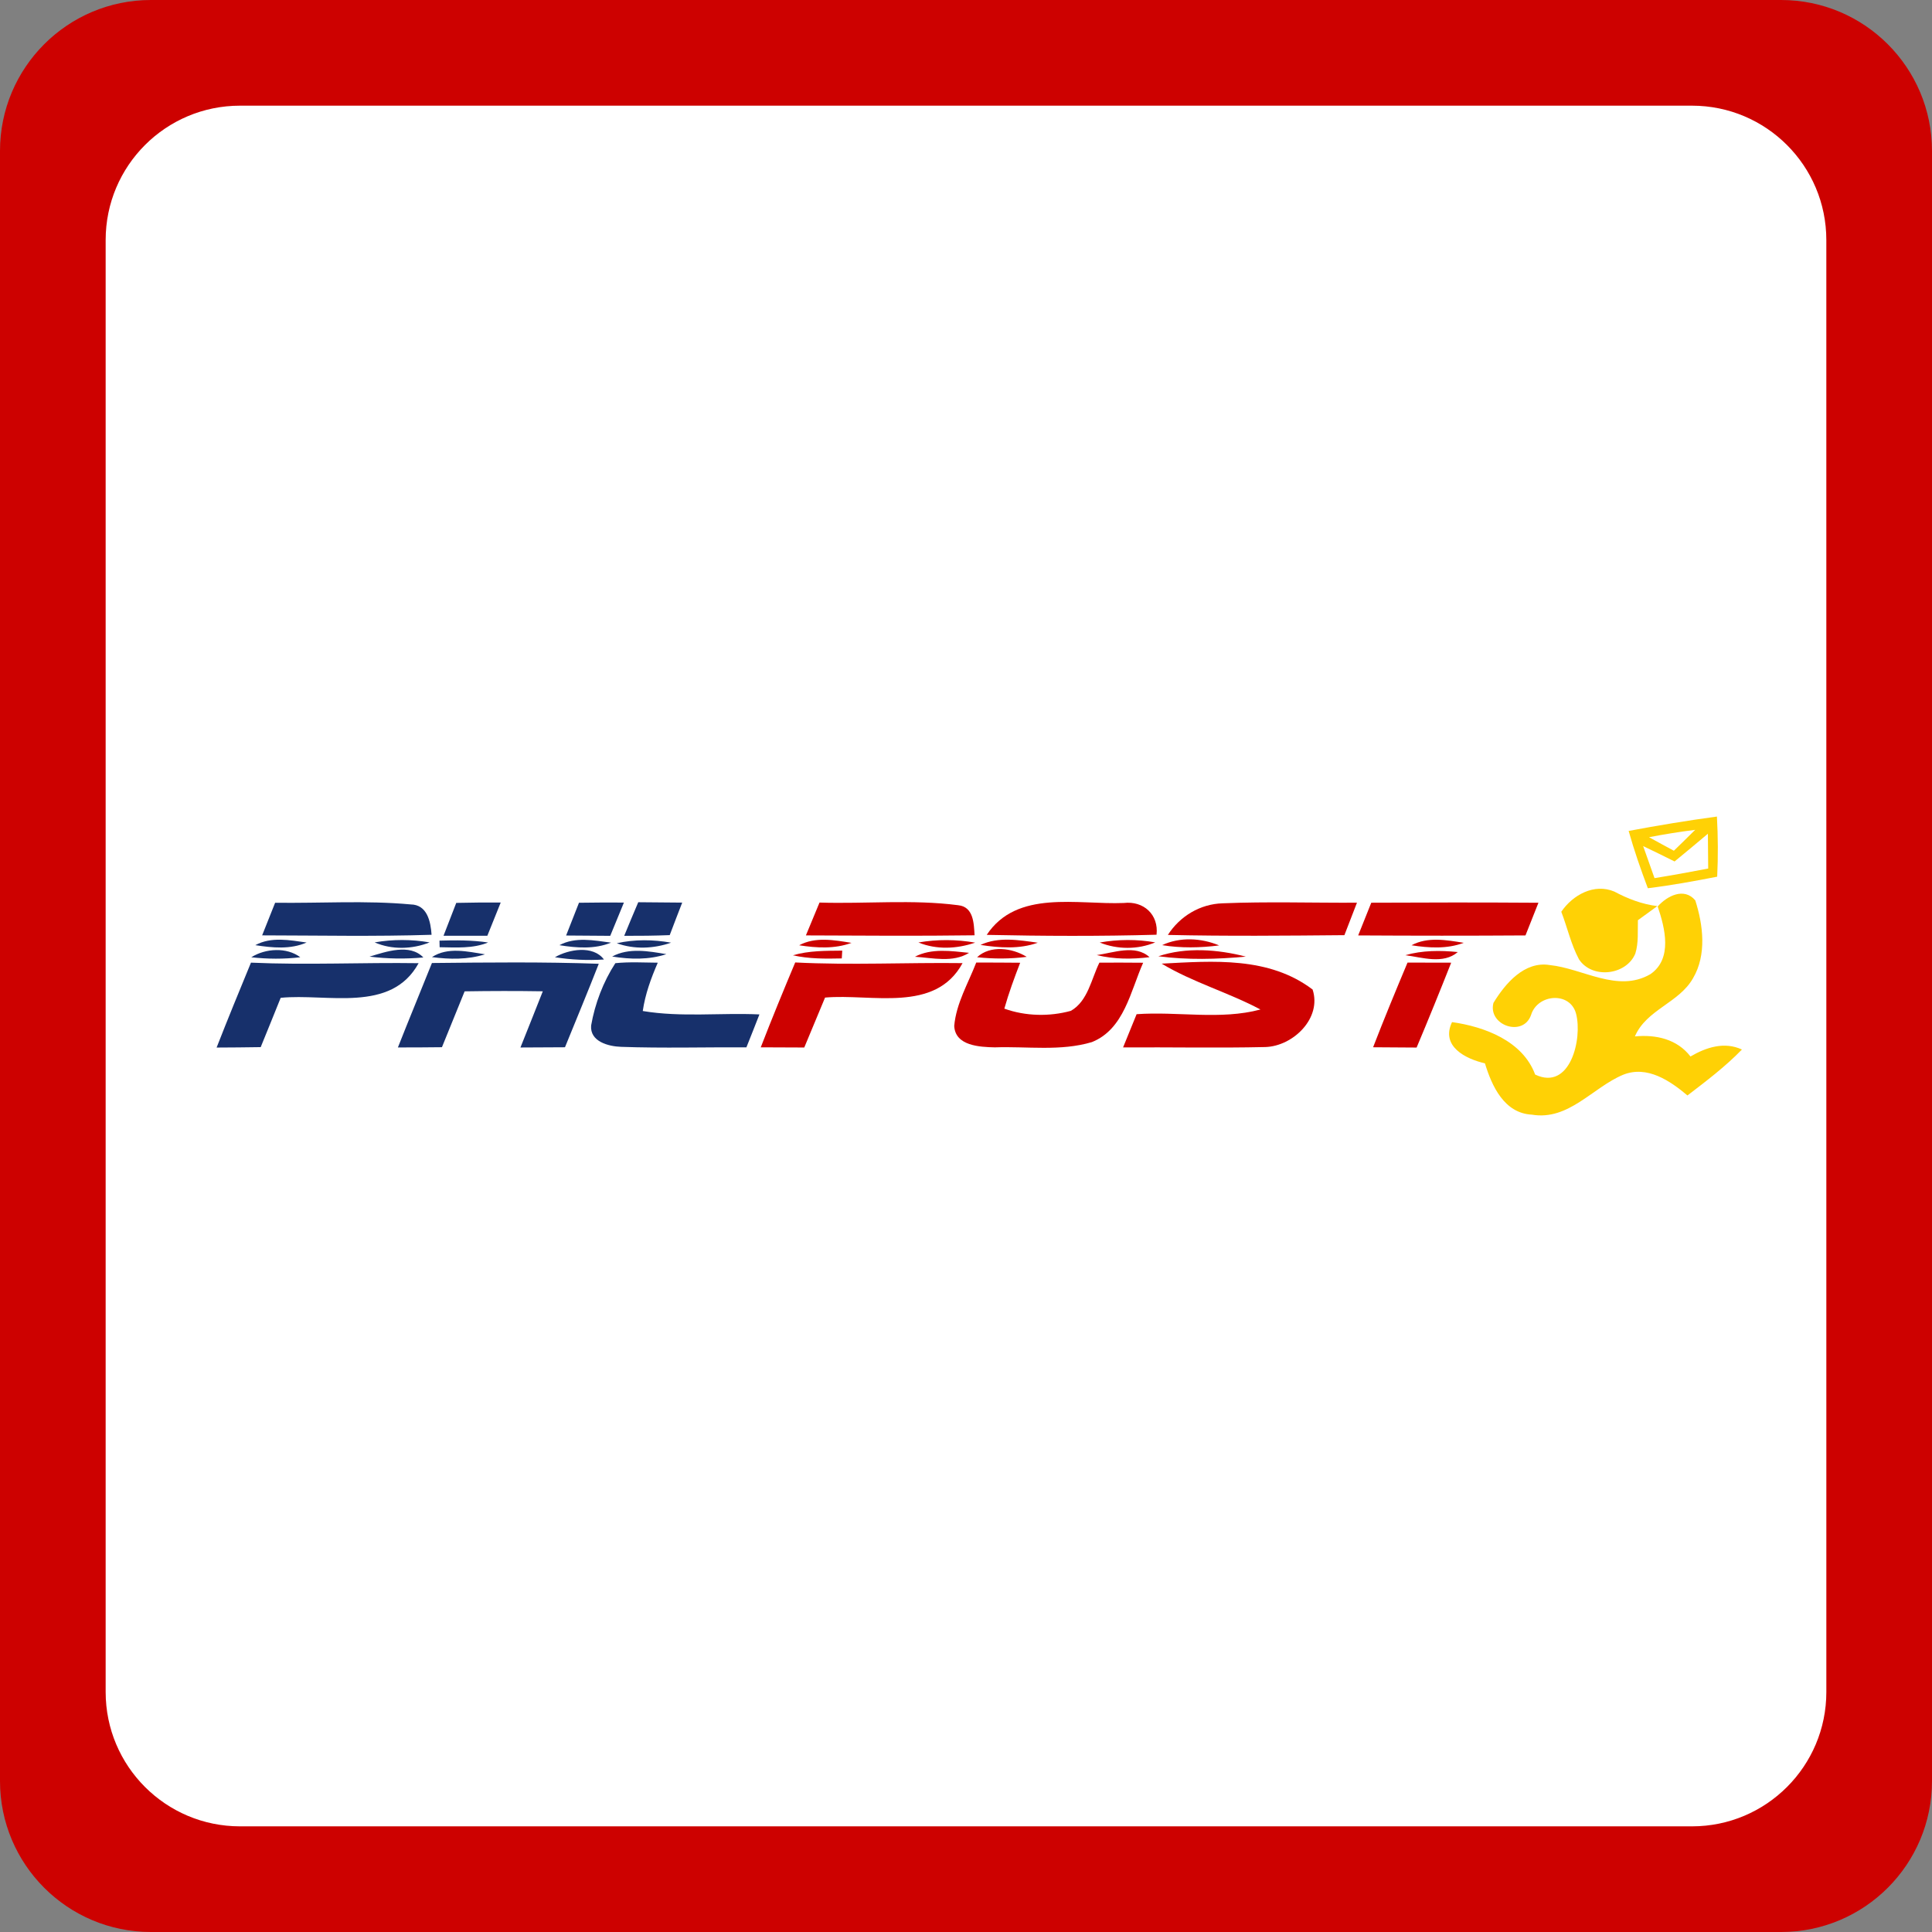 <?xml version="1.0" encoding="utf-8"?>
<!-- Generator: Adobe Illustrator 15.0.0, SVG Export Plug-In . SVG Version: 6.00 Build 0)  -->
<!DOCTYPE svg PUBLIC "-//W3C//DTD SVG 1.1//EN" "http://www.w3.org/Graphics/SVG/1.1/DTD/svg11.dtd">
<svg version="1.1" id="Layer_1" xmlns="http://www.w3.org/2000/svg" xmlns:xlink="http://www.w3.org/1999/xlink" x="0px" y="0px"
	 width="128px" height="128px" viewBox="0 0 128 128" enable-background="new 0 0 128 128" xml:space="preserve">
<rect x="0" y="0" width="128" height="128" fill="#808080" stroke="none"/>
<rect x="5" y="6" fill="#FFFFFF" width="119" height="116"/>
<path fill="#CD0100" d="M118,0H10C4.477,0,0,4.477,0,10v108c0,5.523,4.477,10,10,10h108c5.521,0,10-4.477,10-10V10
	C128,4.477,123.521,0,118,0z M121,112.099c0,4.916-3.984,8.901-8.9,8.901H15.901C10.985,121,7,117.015,7,112.099V15.902
	c0-4.916,3.985-8.901,8.901-8.901h96.197c4.916,0,8.901,3.985,8.901,8.901L121,112.099L121,112.099z"/>
<g id="_x23_ffd105ff">
	<path fill="#FFD105" d="M113.751,54.099c-1.959,0.264-3.909,0.588-5.849,0.953c0.361,1.286,0.802,2.547,1.271,3.795
		c1.541-0.186,3.068-0.468,4.595-0.764C113.833,56.756,113.823,55.426,113.751,54.099z M112.309,54.979
		c-0.467,0.465-0.938,0.928-1.41,1.384c-0.553-0.296-1.104-0.595-1.646-0.896C110.264,55.272,111.282,55.108,112.309,54.979z
		 M109.616,58.178c-0.255-0.708-0.503-1.415-0.753-2.123c0.699,0.333,1.391,0.676,2.082,1.019c0.742-0.604,1.476-1.223,2.207-1.836
		c0.011,0.768,0.014,1.538,0.02,2.305C111.988,57.771,110.805,57.986,109.616,58.178z"/>
	<path fill="#FFD105" d="M108.346,63.171c0.221-0.714,0.147-1.468,0.17-2.205c0.428-0.311,0.858-0.622,1.286-0.934
		c-1.013-0.123-1.956-0.487-2.847-0.962c-1.333-0.569-2.76,0.223-3.516,1.336c0.402,1.043,0.642,2.153,1.17,3.147
		C105.473,64.881,107.754,64.62,108.346,63.171z"/>
	<path fill="#FFD105" d="M101.708,71.192c-0.831-2.242-3.374-3.173-5.507-3.475c-0.768,1.601,0.896,2.438,2.18,2.732
		c0.459,1.513,1.283,3.308,3.105,3.399c2.443,0.415,4.025-1.799,6.057-2.645c1.583-0.629,3.092,0.393,4.256,1.374
		c1.248-0.956,2.51-1.909,3.609-3.044c-1.167-0.538-2.368-0.147-3.409,0.462c-0.89-1.154-2.285-1.465-3.683-1.33
		c0.765-1.783,2.918-2.211,3.85-3.852c0.915-1.547,0.676-3.528,0.15-5.163c-0.746-0.88-1.871-0.29-2.49,0.406
		c0.484,1.424,1.004,3.471-0.487,4.487c-2.163,1.255-4.462-0.38-6.666-0.606c-1.68-0.274-2.95,1.229-3.729,2.509
		c-0.383,1.487,1.97,2.299,2.494,0.795c0.424-1.39,2.584-1.569,2.98-0.082C104.854,68.812,104.031,72.303,101.708,71.192z"/>
</g>
<g id="_x23_17306bff">
	<path fill="#17306B" d="M18.228,59.81c-0.286,0.723-0.572,1.44-0.861,2.16c3.742,0.006,7.484,0.082,11.226-0.038
		c-0.06-0.881-0.29-2-1.39-2.012C24.225,59.646,21.218,59.851,18.228,59.81z"/>
	<path fill="#17306B" d="M32.287,61.998c0.299-0.732,0.594-1.469,0.887-2.204c-0.981-0.003-1.965,0-2.946,0.025
		c-0.28,0.727-0.563,1.45-0.843,2.176C30.353,62.001,31.322,62.001,32.287,61.998z"/>
	<path fill="#17306B" d="M38.359,59.81c-0.283,0.723-0.569,1.446-0.853,2.17c0.975,0.009,1.949,0.019,2.924,0.021
		c0.305-0.735,0.604-1.468,0.906-2.204C40.343,59.791,39.353,59.794,38.359,59.81z"/>
	<path fill="#17306B" d="M42.286,59.775c-0.317,0.739-0.625,1.481-0.931,2.226c1.006,0.003,2.013-0.006,3.016-0.047
		c0.27-0.72,0.55-1.437,0.827-2.154C44.227,59.794,43.255,59.788,42.286,59.775z"/>
	<path fill="#17306B" d="M20.313,62.444c-1.119-0.157-2.349-0.399-3.399,0.176C18.042,62.793,19.237,62.916,20.313,62.444z"/>
	<path fill="#17306B" d="M28.463,62.436c-1.205-0.208-2.437-0.211-3.642,0C25.97,62.935,27.31,62.897,28.463,62.436z"/>
	<path fill="#17306B" d="M29.127,62.756c1.075,0.013,2.188,0.104,3.21-0.314c-1.066-0.16-2.145-0.154-3.22-0.123L29.127,62.756z"/>
	<path fill="#17306B" d="M37.063,62.621c1.135,0.183,2.33,0.277,3.418-0.169C39.356,62.306,38.12,62.049,37.063,62.621z"/>
	<path fill="#17306B" d="M40.862,62.492c1.163,0.418,2.44,0.365,3.6-0.038C43.271,62.243,42.044,62.228,40.862,62.492z"/>
	<path fill="#17306B" d="M19.895,63.422c-0.902-0.685-2.317-0.591-3.248,0C17.725,63.542,18.816,63.548,19.895,63.422z"/>
	<path fill="#17306B" d="M28.048,63.435c-0.902-0.943-2.469-0.383-3.565-0.057C25.665,63.526,26.863,63.542,28.048,63.435z"/>
	<path fill="#17306B" d="M32.13,63.225c-1.151-0.18-2.462-0.503-3.512,0.186C29.787,63.564,30.992,63.586,32.13,63.225z"/>
	<path fill="#17306B" d="M36.765,63.419c1.072,0.17,2.164,0.22,3.249,0.151C39.299,62.611,37.689,62.885,36.765,63.419z"/>
	<path fill="#17306B" d="M40.557,63.372c1.192,0.192,2.431,0.227,3.591-0.157C42.969,63.017,41.667,62.774,40.557,63.372z"/>
	<path fill="#17306B" d="M16.627,63.778c-0.77,1.871-1.541,3.739-2.276,5.625c0.975-0.006,1.949-0.01,2.921-0.028
		c0.44-1.088,0.89-2.176,1.324-3.267c3.073-0.305,7.308,1.044,9.138-2.295C24.03,63.759,20.332,63.944,16.627,63.778z"/>
	<path fill="#17306B" d="M37.431,69.384c0.749-1.843,1.516-3.679,2.239-5.531c-3.682-0.132-7.371-0.088-11.053-0.051
		c-0.746,1.868-1.519,3.723-2.255,5.594c0.972,0,1.947-0.003,2.918-0.016c0.497-1.232,1.006-2.465,1.503-3.701
		c1.726-0.028,3.453-0.031,5.179-0.003c-0.487,1.242-0.987,2.481-1.481,3.723C35.463,69.397,36.447,69.394,37.431,69.384z"/>
	<path fill="#17306B" d="M40.768,63.813c-0.802,1.236-1.352,2.679-1.604,4.128c-0.091,1.069,1.154,1.387,1.987,1.415
		c2.764,0.098,5.534,0.019,8.301,0.032c0.29-0.727,0.579-1.45,0.862-2.18c-2.575-0.119-5.176,0.202-7.729-0.226
		c0.161-1.116,0.547-2.173,0.994-3.201C42.642,63.771,41.702,63.718,40.768,63.813z"/>
</g>
<g id="_x23_cd0100ff">
	<path fill="#CD0100" d="M64.568,61.966c-0.047-0.789-0.063-1.887-1.085-1.993c-3.038-0.396-6.128-0.079-9.188-0.176
		c-0.302,0.727-0.601,1.453-0.902,2.176C57.119,61.988,60.845,62.017,64.568,61.966z"/>
	<path fill="#CD0100" d="M74.451,59.825c-3.051,0.126-7.078-0.909-9.078,2.113c3.748,0.079,7.503,0.097,11.251-0.01
		C76.777,60.596,75.766,59.671,74.451,59.825z"/>
	<path fill="#CD0100" d="M89.07,61.957c0.272-0.717,0.553-1.434,0.832-2.151c-2.969,0.016-5.939-0.082-8.904,0.041
		c-1.484,0.044-2.827,0.852-3.623,2.094C81.271,62.029,85.171,61.992,89.07,61.957z"/>
	<path fill="#CD0100" d="M101.925,59.81c-3.69-0.025-7.384-0.022-11.075-0.003c-0.289,0.723-0.578,1.447-0.867,2.167
		c3.695,0.022,7.391,0.025,11.084,0C101.35,61.253,101.639,60.533,101.925,59.81z"/>
	<path fill="#CD0100" d="M52.946,62.627c1.151,0.179,2.355,0.251,3.468-0.16C55.27,62.284,54.021,62.049,52.946,62.627z"/>
	<path fill="#CD0100" d="M60.848,62.441c1.195,0.49,2.55,0.428,3.757,0.01C63.364,62.234,62.09,62.228,60.848,62.441z"/>
	<path fill="#CD0100" d="M64.961,62.604c1.258,0.192,2.576,0.29,3.796-0.147C67.505,62.284,66.152,62.045,64.961,62.604z"/>
	<path fill="#CD0100" d="M72.859,62.444c1.168,0.469,2.517,0.478,3.677-0.009C75.322,62.221,74.074,62.23,72.859,62.444z"/>
	<path fill="#CD0100" d="M76.992,62.618c1.248,0.205,2.525,0.179,3.779,0.019C79.583,62.14,78.171,62.067,76.992,62.618z"/>
	<path fill="#CD0100" d="M93.516,62.627c1.146,0.176,2.351,0.258,3.459-0.164C95.834,62.281,94.586,62.049,93.516,62.627z"/>
	<path fill="#CD0100" d="M55.801,62.982c-1.097,0.012-2.208-0.003-3.27,0.308c1.063,0.242,2.157,0.232,3.239,0.208
		C55.779,63.369,55.792,63.111,55.801,62.982z"/>
	<path fill="#CD0100" d="M60.612,63.388c1.186,0.072,2.516,0.412,3.591-0.261C63.012,63.01,61.722,62.806,60.612,63.388z"/>
	<path fill="#CD0100" d="M64.734,63.419c1.092,0.116,2.195,0.116,3.287-0.025C67.07,62.803,65.615,62.602,64.734,63.419z"/>
	<path fill="#CD0100" d="M72.662,63.277c1.145,0.28,2.333,0.283,3.497,0.139C75.216,62.551,73.771,63.127,72.662,63.277z"/>
	<path fill="#CD0100" d="M82.539,63.378c-1.857-0.481-3.962-0.639-5.795-0.022C78.662,63.605,80.615,63.558,82.539,63.378z"/>
	<path fill="#CD0100" d="M93.104,63.284c1.123,0.147,2.516,0.619,3.479-0.208C95.422,62.96,94.232,62.96,93.104,63.284z"/>
	<path fill="#CD0100" d="M63.772,63.809c-3.698-0.047-7.39,0.145-11.087-0.044c-0.783,1.865-1.553,3.736-2.283,5.623
		c0.962,0.006,1.921,0.009,2.883,0.012c0.462-1.101,0.918-2.204,1.377-3.308C57.729,65.818,61.958,67.148,63.772,63.809z"/>
	<path fill="#CD0100" d="M64.678,63.771c-0.531,1.377-1.326,2.701-1.458,4.198c0.063,1.324,1.689,1.399,2.689,1.421
		c2.138-0.075,4.354,0.273,6.433-0.349c2.137-0.855,2.557-3.38,3.395-5.257c-0.969-0.01-1.935-0.01-2.899-0.006
		c-0.538,1.088-0.758,2.541-1.887,3.192c-1.429,0.393-3.011,0.358-4.411-0.145c0.292-1.035,0.662-2.041,1.049-3.041
		C66.615,63.774,65.646,63.771,64.678,63.771z"/>
	<path fill="#CD0100" d="M75.303,67.193c-0.298,0.733-0.597,1.465-0.896,2.201c3.142-0.021,6.286,0.047,9.424-0.025
		c1.833-0.053,3.758-1.906,3.132-3.811c-2.893-2.192-6.584-1.894-9.999-1.714c2.069,1.245,4.418,1.905,6.544,3.038
		C80.859,67.592,78.025,66.998,75.303,67.193z"/>
	<path fill="#CD0100" d="M93.252,63.774c-0.781,1.862-1.554,3.729-2.281,5.61c0.961,0.009,1.92,0.013,2.883,0.019
		c0.785-1.864,1.547-3.742,2.291-5.623C95.18,63.774,94.218,63.771,93.252,63.774z"/>
</g>
</svg>
